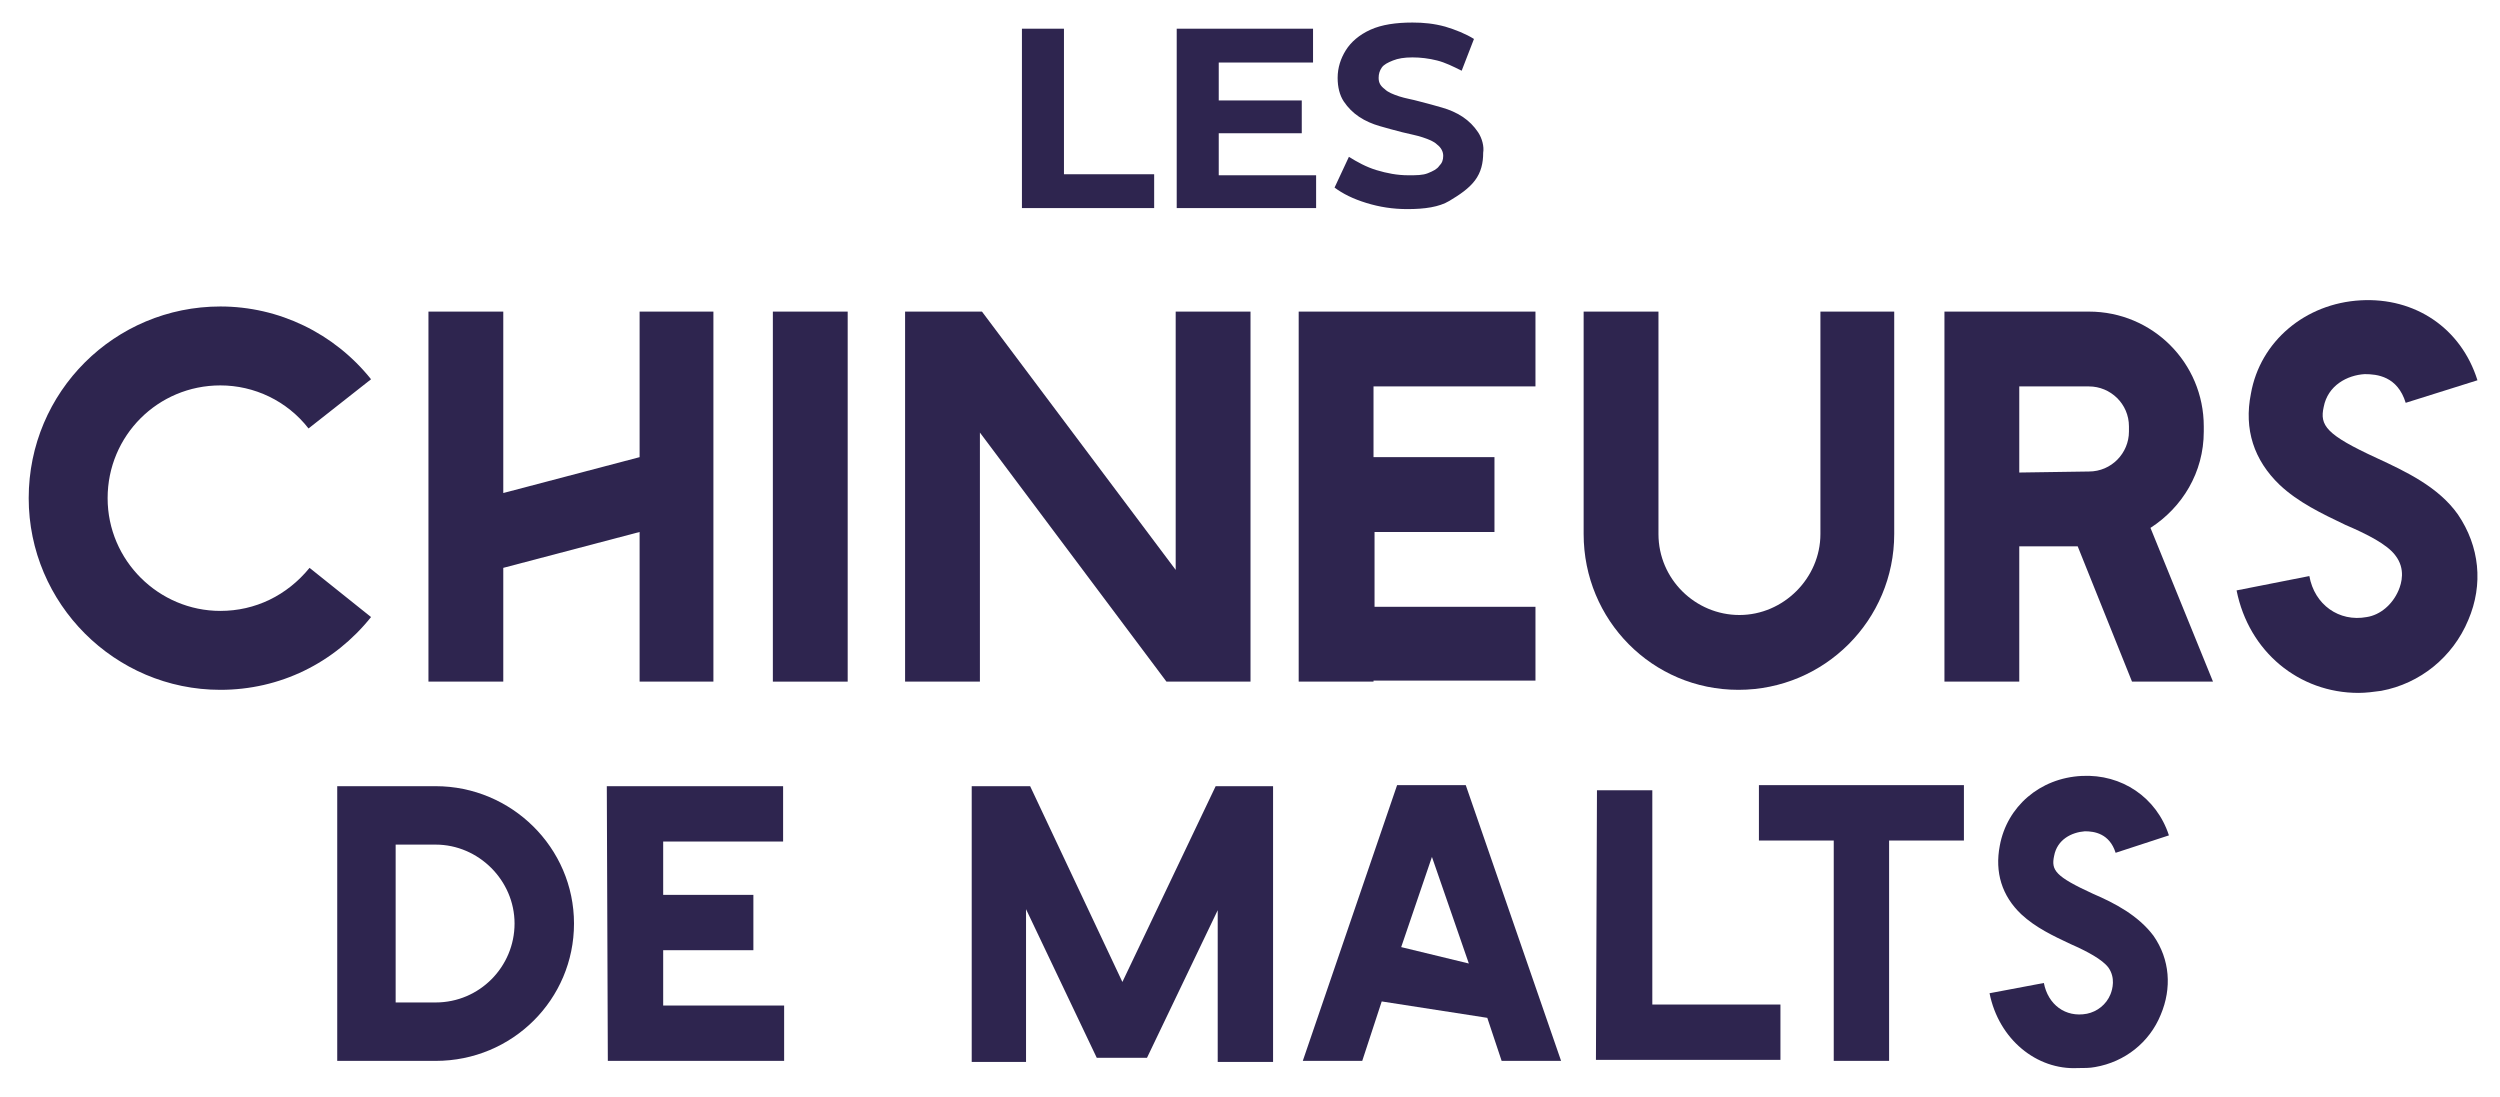 <svg xml:space="preserve" style="enable-background:new 0 0 243.9 107;" viewBox="0 0 243.9 107" y="0px" x="0px" xmlns:xlink="http://www.w3.org/1999/xlink" xmlns="http://www.w3.org/2000/svg" id="Calque_1" version="1.1">
<style type="text/css">
	.st0{fill:#2E254F;}
</style>
<g id="Calque_1_00000057113214925191849350000002966411627750234789_">
	<g>
		<g>
			<polygon points="103.8,2.8 99.7,2.8 99.7,20.3 112.6,20.3 112.6,17 103.8,17" class="st0"></polygon>
			<polygon points="118.9,13 127,13 127,9.8 118.9,9.8 118.9,6.1 128.1,6.1 128.1,2.8 114.8,2.8 114.8,20.3 128.4,20.3 
				128.4,17.1 118.9,17.1" class="st0"></polygon>
			<path d="M144.2,12.9c-0.4-0.6-0.9-1.1-1.5-1.5s-1.3-0.7-2-0.9s-1.4-0.4-2.2-0.6c-0.7-0.2-1.4-0.3-2-0.5
				s-1.1-0.4-1.4-0.7c-0.4-0.3-0.6-0.6-0.6-1.1c0-0.4,0.1-0.7,0.3-1s0.6-0.5,1.1-0.7s1.1-0.3,1.9-0.3s1.6,0.1,2.4,0.3
				c0.8,0.2,1.6,0.6,2.4,1l1.2-3.1C143,3.3,142,2.9,141,2.6c-1.1-0.3-2.1-0.4-3.2-0.4c-1.6,0-3,0.2-4.1,0.7s-1.9,1.2-2.4,2
				s-0.8,1.7-0.8,2.7c0,0.9,0.2,1.7,0.6,2.3c0.4,0.6,0.9,1.1,1.5,1.5s1.3,0.7,2,0.9s1.4,0.4,2.2,0.6s1.4,0.3,2,0.5s1.1,0.4,1.4,0.7
				c0.4,0.3,0.6,0.7,0.6,1.1c0,0.4-0.1,0.7-0.4,1c-0.2,0.3-0.6,0.5-1.1,0.7s-1.1,0.2-1.9,0.2c-1.1,0-2.1-0.2-3.1-0.5
				s-1.9-0.8-2.7-1.3l-1.4,3c0.8,0.6,1.8,1.1,3.1,1.5s2.6,0.6,4,0.6c1.7,0,3.1-0.2,4.1-0.8s1.9-1.2,2.5-2s0.8-1.7,0.8-2.7
				C144.8,14.3,144.6,13.5,144.2,12.9L144.2,12.9z" class="st0"></path>
		</g>
		<g>
			<path d="M2.8,48.6c0-10.4,8.4-18.7,18.7-18.7c5.7,0,11.1,2.6,14.7,7.1l-6.1,4.8c-2.1-2.7-5.3-4.2-8.6-4.2
				c-6.1,0-11,4.9-11,11s5,11,11,11c3.4,0,6.5-1.5,8.7-4.2l6,4.8c-3.6,4.5-8.9,7.1-14.7,7.1C11.2,67.3,2.8,58.9,2.8,48.6L2.8,48.6z" class="st0"></path>
			<path d="M41.8,30.4h7.3v17.7l13.3-3.5V30.4h7.2v36.1h-7.2V51.9l-13.3,3.5v11.1h-7.3V30.4z" class="st0"></path>
			<path d="M75.4,30.4h7.3v36.1h-7.3V30.4z" class="st0"></path>
			<path d="M88.3,30.4h7.5l18.9,25.2V30.4h7.3v36.1h-8.2L95.6,42.2v24.3h-7.3V30.4L88.3,30.4z" class="st0"></path>
			<path d="M126.7,30.4h23.1v7.3H134v6.9h11.8v7.3h-11.7v7.3h15.7v7.2H134v0.1h-7.3V30.4L126.7,30.4z" class="st0"></path>
			<path d="M154.5,52.1V30.4h7.3v21.7c0,4.4,3.6,7.9,7.9,7.9s7.9-3.6,7.9-7.9V30.4h7.2v21.7c0,8.4-6.8,15.2-15.2,15.2
				S154.5,60.5,154.5,52.1L154.5,52.1z" class="st0"></path>
			<path d="M189.7,30.4h14.1c6.2,0,11.2,5,11.2,11.2v0.5c0,4-2.1,7.4-5.2,9.4l6.1,15H208l-5.3-13.2H197v13.2h-7.3
				L189.7,30.4L189.7,30.4z M203.8,46c2.2,0,3.9-1.8,3.9-3.9v-0.5c0-2.2-1.8-3.9-3.9-3.9H197v8.4L203.8,46L203.8,46z" class="st0"></path>
			<path d="M218.2,57.6l7.1-1.4c0.5,2.8,2.9,4.5,5.6,4c1.3-0.2,2.5-1.2,3.1-2.6c0.3-0.7,0.7-2.1-0.3-3.4
				c-0.8-1.1-2.8-2.1-4.9-3c-2.3-1.1-4.6-2.2-6.4-3.9c-2.5-2.4-3.5-5.4-2.8-8.9c0.9-5.1,5.3-8.8,10.7-9.1c5.3-0.3,9.8,2.7,11.4,7.8
				l-7,2.2c-0.8-2.6-2.8-2.8-4-2.8c-1.7,0.1-3.6,1.1-4,3.2c-0.4,1.8,0.2,2.7,5.2,5c2.8,1.3,6,2.8,7.9,5.5c2.1,3.1,2.5,6.8,1,10.3
				c-1.5,3.6-4.7,6.2-8.5,6.9c-0.7,0.1-1.5,0.2-2.2,0.2C224.3,67.6,219.4,63.6,218.2,57.6L218.2,57.6z" class="st0"></path>
		</g>
		<g>
			<path d="M32.9,76.7h9.6c7.4,0,13.5,6,13.5,13.4c0,7.4-6,13.4-13.5,13.4h-9.6V76.7L32.9,76.7z M42.5,97.8
				c4.3,0,7.7-3.5,7.7-7.7s-3.5-7.7-7.7-7.7h-3.9v15.4H42.5L42.5,97.8z" class="st0"></path>
			<path d="M59.2,76.7h17.2v5.4H64.7v5.2h8.8v5.4h-8.8v5.4h11.8v5.4H64.7l0,0h-5.4L59.2,76.7L59.2,76.7z" class="st0"></path>
			<path d="M94.8,76.7h5.7l9,19.1l9.1-19.1h5.6v26.9h-5.4V88.8l-6.9,14.4H107l-6.9-14.5v14.9h-5.3V76.7z" class="st0"></path>
			<path d="M152.3,103.5h-5.8l-1.4-4.2l-10.3-1.6l-1.9,5.8h-5.8l9.2-26.9h6.7L152.3,103.5L152.3,103.5z M143.3,94
				l-3.6-10.4l-3,8.8L143.3,94z" class="st0"></path>
			<path d="M155.8,77.1h5.4V98h12.5v5.4h-18L155.8,77.1L155.8,77.1z" class="st0"></path>
			<path d="M178.9,82h-7.3v-5.4h20V82h-7.3v21.5h-5.4V82z" class="st0"></path>
			<path d="M194.1,96.9l5.3-1c0.4,2.1,2.1,3.4,4.2,3c1-0.2,1.9-0.9,2.3-1.9c0.2-0.5,0.5-1.6-0.2-2.6
				c-0.6-0.8-2.1-1.6-3.7-2.3c-1.7-0.8-3.4-1.6-4.8-2.9c-1.9-1.8-2.6-4.1-2.1-6.7c0.7-3.8,3.9-6.6,8-6.8c3.9-0.2,7.3,2.1,8.5,5.8
				l-5.2,1.7c-0.6-1.9-2.1-2.1-3-2.1c-1.3,0.1-2.7,0.8-3,2.4c-0.3,1.4,0.1,2,3.8,3.7c2.1,0.9,4.4,2.1,5.9,4.1
				c1.6,2.3,1.8,5.1,0.7,7.7c-1.1,2.7-3.5,4.6-6.4,5.1c-0.5,0.1-1.1,0.1-1.7,0.1C198.7,104.4,195,101.4,194.1,96.9L194.1,96.9z" class="st0"></path>
		</g>
	</g>
</g>
</svg>
